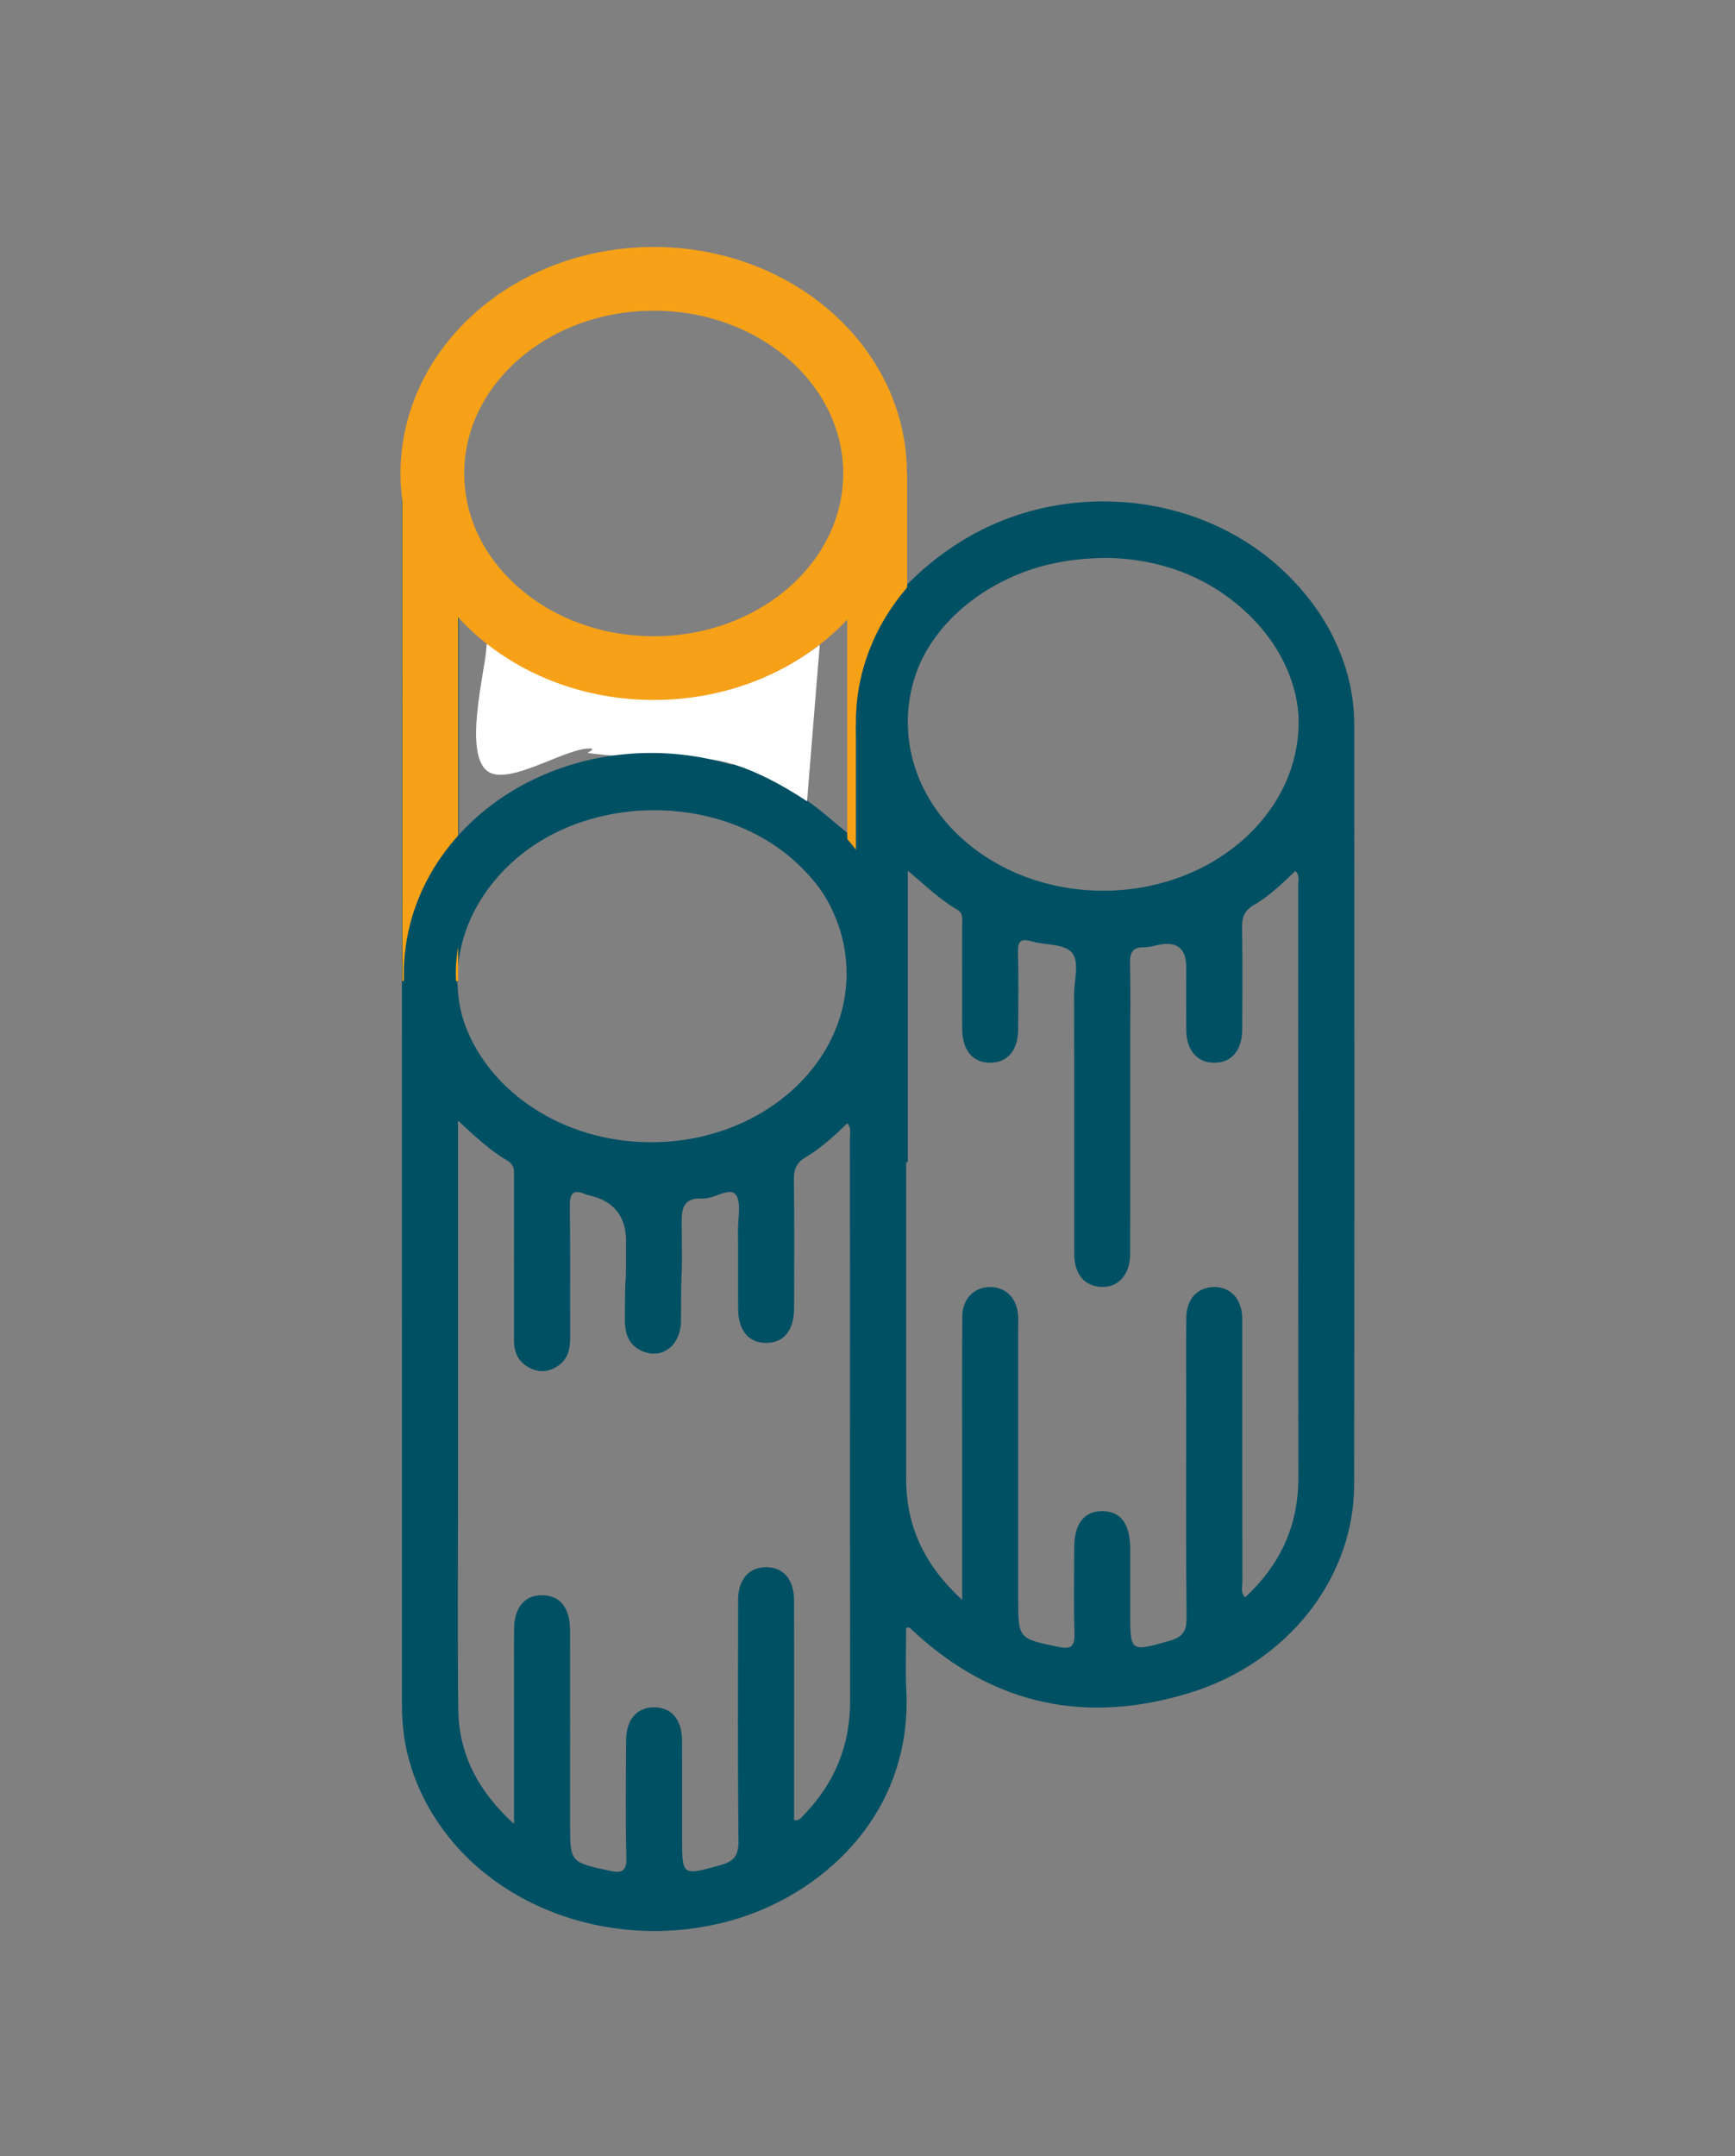 <?xml version="1.0" encoding="UTF-8"?>
<svg xmlns="http://www.w3.org/2000/svg" id="Ebene_1" viewBox="0 0 869.2 1080">
  <rect x="0" y="0" width="869.2" height="1080" fill="#808080" stroke="none"/>
  <defs>
    <style>.cls-1{stroke:#005064;stroke-width:26px;}.cls-1,.cls-2,.cls-3,.cls-4{fill:none;stroke-miterlimit:10;}.cls-2{stroke-width:28px;}.cls-2,.cls-3,.cls-4{stroke:#f6a118;}.cls-3{stroke-width:31.92px;}.cls-5{fill:#fff;}.cls-4{stroke-width:30.01px;}.cls-6{fill:#005064;}</style>
  </defs>
  <path class="cls-6" d="M453.96,293.24c20.72-21.09,44.26-33.4,71.46-39.03,57.39-11.89,118.28,15.78,142.55,65.04,6.81,13.82,10.48,28.43,10.49,43.86.03,126.84.15,253.68-.05,380.52-.08,46.61-33.05,89.02-82.09,104.2-51.74,16.02-98.56,6.53-138.8-30.87-.64-.6-1.28-1.2-1.96-1.75-.14-.11-.47.03-1.59.15,0,10.26-.44,20.65.07,31,3.17,63.92-44.12,103.87-89,115.94-55.78,15-115.63-5.12-145.5-49.31-11.91-17.63-18.17-37.05-18.17-58.41,0-205.46-.06-410.91.05-616.37.02-47.17,31.97-88.44,80.8-105.35,57.98-20.07,123.85.88,155.15,49.37,10.87,16.84,16.53,35.27,16.58,55.36.04,17.98,0,35.95,0,55.64ZM482.02,801.37c0-22.25,0-42.58,0-62.91,0-26.3-.1-52.61.06-78.91.06-8.99,5.79-14.81,13.82-14.9,8.05-.09,13.73,5.72,14.17,14.58.1,2.04.02,4.09.02,6.14,0,45.01,0,90.02,0,135.02,0,20.43.03,20.29,19.98,24.47,5.92,1.24,8.42.29,8.21-6.51-.45-14.31-.15-28.64-.13-42.96.02-12.04,4.74-18.33,13.81-18.48,9.37-.15,14.24,6.28,14.26,18.89.02,10.52,0,21.04,0,31.56,0,20.26-.06,20.04,19.49,14.56,6.34-1.78,8.8-4.5,8.73-11.43-.37-36.53-.17-73.06-.17-109.6,0-13.74-.14-27.47.06-41.21.13-9.05,5.66-14.87,13.69-15.04,8.36-.18,14.01,5.84,14.32,15.31.07,2.04.01,4.09.01,6.14,0,42.09-.02,84.17.06,126.26,0,2.41-1.08,5.14,1.36,7.75,17.51-16.23,26.67-35.79,26.66-59.65-.06-99.08-.01-198.15-.08-297.23,0-2.13,1-4.59-1.4-6.94-6.57,6.26-13.09,12.55-20.85,17.09-4.71,2.75-5.96,6.18-5.86,11.39.32,16.95.17,33.9.1,50.85-.05,10.45-5.22,16.57-13.83,16.69-8.62.12-14.11-6.08-14.21-16.32-.1-10.52-.02-21.04-.02-31.56q0-14.22-14.22-11.09c-2.27.5-4.6,1.16-6.89,1.12-5.91-.1-7.18,2.91-7.05,8.27.32,13.14.1,26.3.1,39.45,0,35.36.05,70.73-.03,106.09-.02,10.78-6.82,17.5-15.96,16.21-7.7-1.09-12.05-6.92-12.07-16.63-.05-43.25.04-86.51-.08-129.76-.02-7.24,3.02-16.4-1.32-21.19-3.83-4.22-12.99-3.41-19.65-5.33-5.28-1.53-7.32-.62-7.14,5.39.38,12.85.17,25.72.1,38.57-.06,10.49-5.15,16.61-13.74,16.78-8.93.17-14.26-6.11-14.3-17.11-.06-17.24,0-34.49-.03-51.73,0-2.84.73-5.97-2.46-7.83-9-5.25-16.45-12.57-25.57-20.22,0,11.95,0,22.36,0,32.78,0,90.89,0,181.79,0,272.68,0,23.75,9.25,43.19,28.05,60.49ZM229.45,561.34v11.37c0,58.76,0,117.52,0,176.27,0,35.66-.28,71.33.13,106.99.26,22.65,9.89,41.18,27.93,57.6,0-33.74-.03-65.53.02-97.31.02-11.06,5.25-17.33,14.15-17.26,8.88.08,13.89,6.29,13.9,17.49.04,32.16.01,64.31.01,96.47,0,19.83.02,19.72,19.45,24,5.99,1.32,8.97.88,8.77-6.69-.51-19.57-.24-39.17-.14-58.75.05-10.28,5.5-16.45,14.13-16.38,8.62.07,13.84,6.2,13.89,16.61.08,16.08.02,32.16.02,48.23,0,19.75-.06,19.53,18.99,14.29,6.56-1.8,9.34-4.47,9.26-11.89-.42-40.34-.24-80.68-.17-121.02.02-10.29,5.5-16.46,14.13-16.39,8.62.07,13.86,6.2,13.89,16.61.07,21.34.02,42.68.02,64.02,0,15.37,0,30.74,0,46.06,2.94.32,3.79-1.49,4.91-2.64,15.34-15.82,23.15-34.63,23.13-56.83-.1-94.13-.04-188.26-.09-282.39,0-2.17.88-4.57-1.27-7.2-6.55,6.37-13.18,12.49-20.9,17.04-4.68,2.76-5.96,6.15-5.89,11.38.29,21.34.15,42.68.11,64.02-.02,11.23-4.97,17.46-13.82,17.59-8.9.13-14.18-6.17-14.23-17.18-.06-13.15.05-26.31-.05-39.46-.05-6.1,1.83-14.13-1.28-17.77-3.14-3.67-10.64,2.32-16.3,2.08-9.29-.39-10.71,4.01-10.62,12.23.42,38-.28,11.07-.37,49.07-.03,11.82-8.81,19.1-18.53,15.49-7.33-2.72-9.6-8.51-9.57-16,.14-34.79.58-4.64.58-39.42q0-18.81-18.63-23c-.57-.13-1.16-.24-1.68-.48-6.32-2.79-7.94-.38-7.86,6.03.3,21.92.04,43.85.17,65.77.03,5.58-1.05,10.52-5.78,13.92-4.34,3.12-9.09,3.83-14.06,1.46-5.97-2.84-8.32-7.73-8.31-14.18.06-26.89.03-53.79,0-80.68,0-3.4.69-6.84-3.29-9.17-8.6-5.04-15.89-11.83-24.75-20.02ZM554.89,279.43c-21.64.13-39.58,4.44-56.26,13.71-52.34,29.08-60.3,91.37-16.63,130.08,38.1,33.77,103.01,33.54,140.88-.5,36.67-32.95,37.37-82.55,1.35-116.13-20.18-18.81-44.74-26.63-69.34-27.16ZM325.78,322.23c21.33-.25,39.26-4.63,55.9-13.97,52.17-29.29,59.74-91.61,15.79-130.15-39.43-34.58-105.79-32.92-143.39,3.57-33.27,32.3-33.38,79.81-.01,111.93,20.6,19.83,45.84,28.12,71.71,28.61ZM320.42,574.71c26.61,0,44.4-4.54,60.88-13.67,52.02-28.85,60.17-90.43,17.13-129.47-38.35-34.79-105.04-34.24-142.78,1.19-37.5,35.19-34.86,88.7,5.98,120.09,19.45,14.94,41.69,21.62,58.79,21.86ZM229.85,418.94c19.39-19.56,41.07-31.54,66.09-37.4,17.62-4.13,17.19-4.04,17.83-21.98.29-8.06-1.68-11.73-10.19-11.76-5.71-.02-12.74-5.36-16.61-2.27-3.91,3.11-1.04,10.98-1.29,16.76-.42,9.62-5.63,15.63-13.95,15.74-8.32.11-14.06-5.93-14.25-15.37-.17-8.75-.04-17.51-.04-26.26,0-2.61.37-5.35-2.45-6.96-9.04-5.16-16.27-12.74-25.13-19.69v109.19ZM425.56,309.1c-8.42,8.22-16.14,14.73-24.77,20.02-2.72,1.66-2.92,3.99-2.91,6.71.04,18.65.01,37.3.03,55.95,0,2.27-.52,4.82,1.93,6.3,9.08,5.49,16.84,12.75,25.72,19.99v-108.97ZM369.95,364.13c-.09,0-.17,0-.26-.01,0-2.92,0-5.83,0-8.75q0-11.2-11.01-8.92c-16.93,3.51-16.57,3.52-17.08,21.73-.21,7.68.99,12.2,9.96,11.88,5.88-.21,13.3,5.88,16.97,1.8,3.15-3.5,1.15-11.64,1.43-17.73Z"></path>
  <path class="cls-5" d="M410.68,322.93c-9.24,6.94-25.45,17.31-48.01,23.05-6.31,1.6-31.72,7.57-63.38.77-30.75-6.61-52.49-22.08-53.77-23.77-.09-.11-.67-.94-1.15-.82-.64.16-.7,1.94-.72,2.45-.47,10.98-12.23,54.7,1.49,62.22,10.69,5.86,36.06-10.7,48.83-11.86,6.02-.55.29,2.09.29,2.09,2.31.53,12.72,1.45,13.11,1.44,22.18-.58,40.33,1.66,40.33,1.66,10.95-.8,28.33,2.65,56.61,21.17"></path>
  <line class="cls-2" x1="215.55" y1="491.42" x2="215.55" y2="241.61"></line>
  <line class="cls-4" x1="439.44" y1="471.28" x2="439.44" y2="237.15"></line>
  <ellipse class="cls-3" cx="327.5" cy="237.15" rx="110.89" ry="97.49"></ellipse>
  <line class="cls-1" x1="215.29" y1="708.27" x2="215.29" y2="489.64"></line>
  <line class="cls-1" x1="439.18" y1="700.21" x2="439.18" y2="481.59"></line>
  <ellipse class="cls-1" cx="326.23" cy="487.63" rx="110.89" ry="97.49"></ellipse>
  <line class="cls-1" x1="441.8" y1="582.03" x2="441.8" y2="363.4"></line>
  <line class="cls-1" x1="664.64" y1="574.24" x2="664.64" y2="355.61"></line>
  <ellipse class="cls-1" cx="552.69" cy="361.65" rx="110.89" ry="97.49"></ellipse>
</svg>
